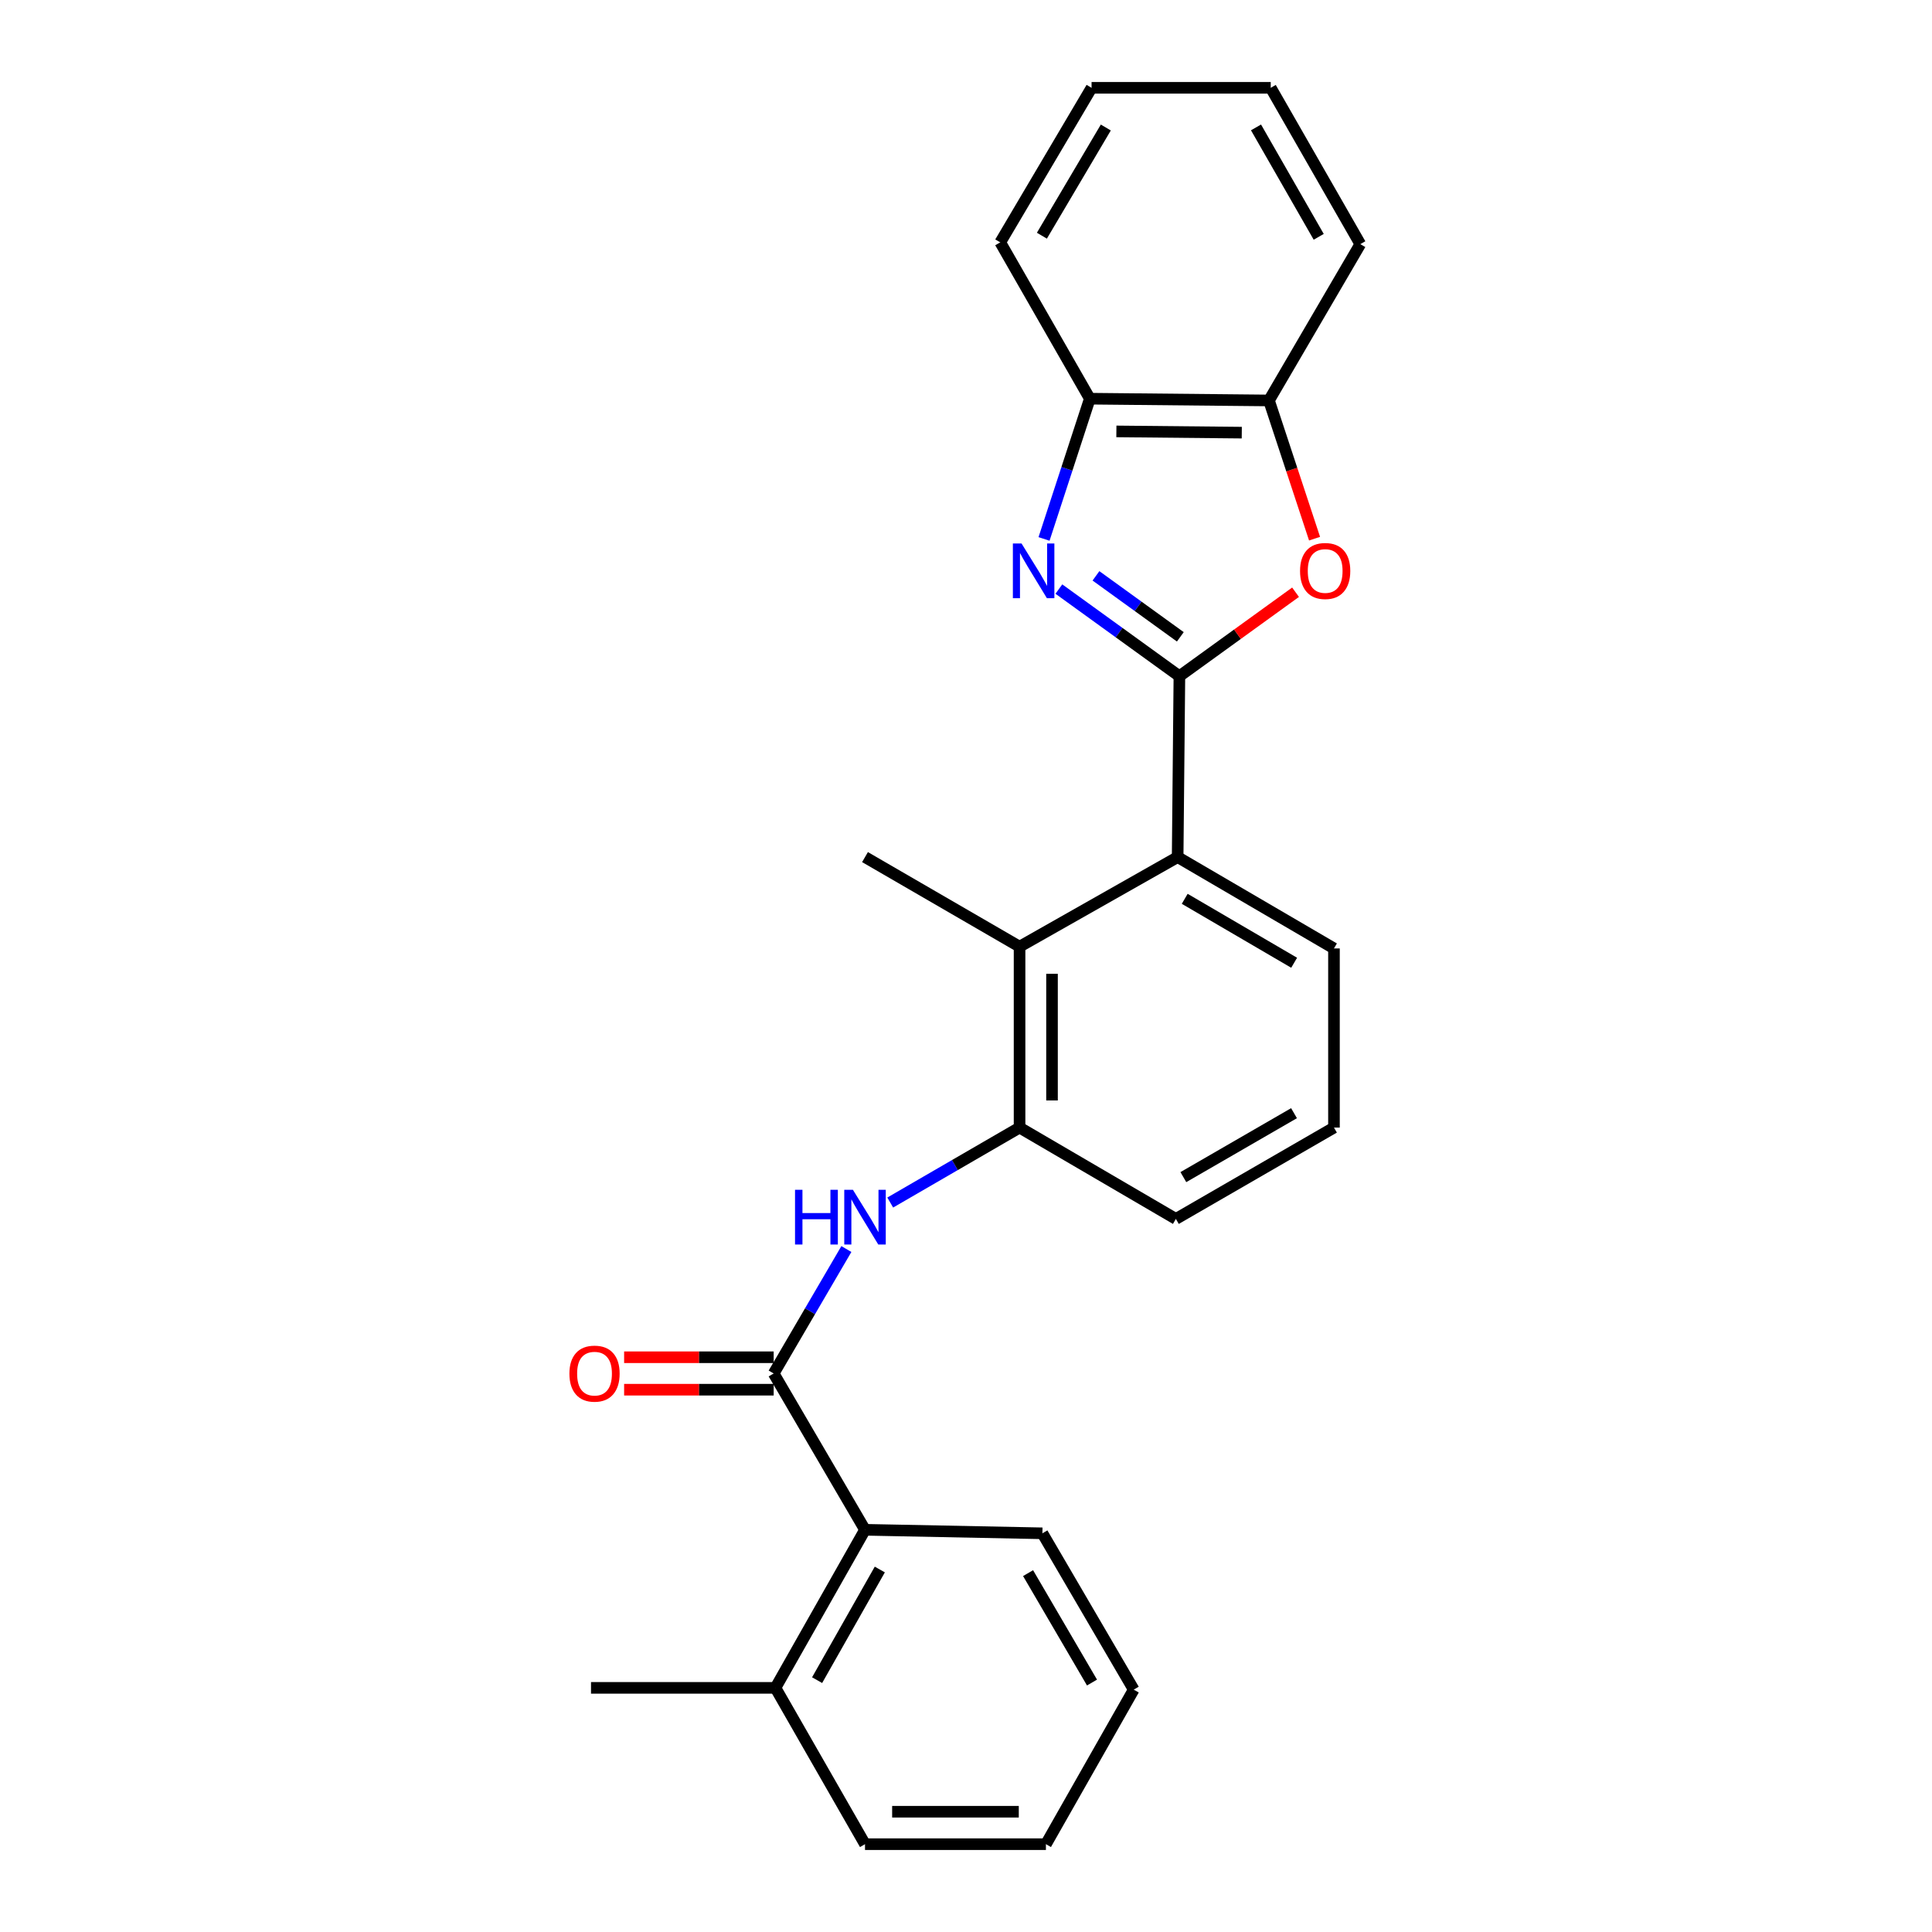 <?xml version='1.0' encoding='iso-8859-1'?>
<svg version='1.1' baseProfile='full'
              xmlns='http://www.w3.org/2000/svg'
                      xmlns:rdkit='http://www.rdkit.org/xml'
                      xmlns:xlink='http://www.w3.org/1999/xlink'
                  xml:space='preserve'
width='1000px' height='1000px' viewBox='0 0 1000 1000'>
<!-- END OF HEADER -->
<rect style='opacity:1.0;fill:#FFFFFF;stroke:none' width='1000' height='1000' x='0' y='0'> </rect>
<path class='bond-0' d='M 438.084,646.501 L 419.267,678.705' style='fill:none;fill-rule:evenodd;stroke:#0000FF;stroke-width:6px;stroke-linecap:butt;stroke-linejoin:miter;stroke-opacity:1' />
<path class='bond-0' d='M 419.267,678.705 L 400.45,710.909' style='fill:none;fill-rule:evenodd;stroke:#000000;stroke-width:6px;stroke-linecap:butt;stroke-linejoin:miter;stroke-opacity:1' />
<path class='bond-1' d='M 460.779,622.434 L 494.251,603.035' style='fill:none;fill-rule:evenodd;stroke:#0000FF;stroke-width:6px;stroke-linecap:butt;stroke-linejoin:miter;stroke-opacity:1' />
<path class='bond-1' d='M 494.251,603.035 L 527.723,583.636' style='fill:none;fill-rule:evenodd;stroke:#000000;stroke-width:6px;stroke-linecap:butt;stroke-linejoin:miter;stroke-opacity:1' />
<path class='bond-2' d='M 447.727,791.819 L 401.365,873.635' style='fill:none;fill-rule:evenodd;stroke:#000000;stroke-width:6px;stroke-linecap:butt;stroke-linejoin:miter;stroke-opacity:1' />
<path class='bond-2' d='M 455.387,812.373 L 422.934,869.644' style='fill:none;fill-rule:evenodd;stroke:#000000;stroke-width:6px;stroke-linecap:butt;stroke-linejoin:miter;stroke-opacity:1' />
<path class='bond-3' d='M 447.727,791.819 L 539.547,793.639' style='fill:none;fill-rule:evenodd;stroke:#000000;stroke-width:6px;stroke-linecap:butt;stroke-linejoin:miter;stroke-opacity:1' />
<path class='bond-4' d='M 447.727,791.819 L 400.45,710.909' style='fill:none;fill-rule:evenodd;stroke:#000000;stroke-width:6px;stroke-linecap:butt;stroke-linejoin:miter;stroke-opacity:1' />
<path class='bond-5' d='M 400.45,702.51 L 361.747,702.51' style='fill:none;fill-rule:evenodd;stroke:#000000;stroke-width:6px;stroke-linecap:butt;stroke-linejoin:miter;stroke-opacity:1' />
<path class='bond-5' d='M 361.747,702.51 L 323.043,702.51' style='fill:none;fill-rule:evenodd;stroke:#FF0000;stroke-width:6px;stroke-linecap:butt;stroke-linejoin:miter;stroke-opacity:1' />
<path class='bond-5' d='M 400.45,719.308 L 361.747,719.308' style='fill:none;fill-rule:evenodd;stroke:#000000;stroke-width:6px;stroke-linecap:butt;stroke-linejoin:miter;stroke-opacity:1' />
<path class='bond-5' d='M 361.747,719.308 L 323.043,719.308' style='fill:none;fill-rule:evenodd;stroke:#FF0000;stroke-width:6px;stroke-linecap:butt;stroke-linejoin:miter;stroke-opacity:1' />
<path class='bond-6' d='M 401.365,873.635 L 305.905,873.635' style='fill:none;fill-rule:evenodd;stroke:#000000;stroke-width:6px;stroke-linecap:butt;stroke-linejoin:miter;stroke-opacity:1' />
<path class='bond-7' d='M 401.365,873.635 L 447.727,954.545' style='fill:none;fill-rule:evenodd;stroke:#000000;stroke-width:6px;stroke-linecap:butt;stroke-linejoin:miter;stroke-opacity:1' />
<path class='bond-8' d='M 540.39,278.953 L 552.241,242.657' style='fill:none;fill-rule:evenodd;stroke:#0000FF;stroke-width:6px;stroke-linecap:butt;stroke-linejoin:miter;stroke-opacity:1' />
<path class='bond-8' d='M 552.241,242.657 L 564.091,206.361' style='fill:none;fill-rule:evenodd;stroke:#000000;stroke-width:6px;stroke-linecap:butt;stroke-linejoin:miter;stroke-opacity:1' />
<path class='bond-9' d='M 548.07,304.903 L 579.262,327.453' style='fill:none;fill-rule:evenodd;stroke:#0000FF;stroke-width:6px;stroke-linecap:butt;stroke-linejoin:miter;stroke-opacity:1' />
<path class='bond-9' d='M 579.262,327.453 L 610.454,350.003' style='fill:none;fill-rule:evenodd;stroke:#000000;stroke-width:6px;stroke-linecap:butt;stroke-linejoin:miter;stroke-opacity:1' />
<path class='bond-9' d='M 567.269,298.055 L 589.103,313.84' style='fill:none;fill-rule:evenodd;stroke:#0000FF;stroke-width:6px;stroke-linecap:butt;stroke-linejoin:miter;stroke-opacity:1' />
<path class='bond-9' d='M 589.103,313.84 L 610.938,329.625' style='fill:none;fill-rule:evenodd;stroke:#000000;stroke-width:6px;stroke-linecap:butt;stroke-linejoin:miter;stroke-opacity:1' />
<path class='bond-10' d='M 610.454,350.003 L 640.515,328.27' style='fill:none;fill-rule:evenodd;stroke:#000000;stroke-width:6px;stroke-linecap:butt;stroke-linejoin:miter;stroke-opacity:1' />
<path class='bond-10' d='M 640.515,328.27 L 670.577,306.537' style='fill:none;fill-rule:evenodd;stroke:#FF0000;stroke-width:6px;stroke-linecap:butt;stroke-linejoin:miter;stroke-opacity:1' />
<path class='bond-11' d='M 610.454,350.003 L 609.548,443.633' style='fill:none;fill-rule:evenodd;stroke:#000000;stroke-width:6px;stroke-linecap:butt;stroke-linejoin:miter;stroke-opacity:1' />
<path class='bond-12' d='M 680.415,278.815 L 668.616,243.045' style='fill:none;fill-rule:evenodd;stroke:#FF0000;stroke-width:6px;stroke-linecap:butt;stroke-linejoin:miter;stroke-opacity:1' />
<path class='bond-12' d='M 668.616,243.045 L 656.816,207.276' style='fill:none;fill-rule:evenodd;stroke:#000000;stroke-width:6px;stroke-linecap:butt;stroke-linejoin:miter;stroke-opacity:1' />
<path class='bond-13' d='M 564.091,206.361 L 656.816,207.276' style='fill:none;fill-rule:evenodd;stroke:#000000;stroke-width:6px;stroke-linecap:butt;stroke-linejoin:miter;stroke-opacity:1' />
<path class='bond-13' d='M 577.834,223.295 L 642.742,223.936' style='fill:none;fill-rule:evenodd;stroke:#000000;stroke-width:6px;stroke-linecap:butt;stroke-linejoin:miter;stroke-opacity:1' />
<path class='bond-14' d='M 564.091,206.361 L 517.728,125.451' style='fill:none;fill-rule:evenodd;stroke:#000000;stroke-width:6px;stroke-linecap:butt;stroke-linejoin:miter;stroke-opacity:1' />
<path class='bond-15' d='M 656.816,207.276 L 704.093,126.365' style='fill:none;fill-rule:evenodd;stroke:#000000;stroke-width:6px;stroke-linecap:butt;stroke-linejoin:miter;stroke-opacity:1' />
<path class='bond-16' d='M 704.093,126.365 L 657.731,45.455' style='fill:none;fill-rule:evenodd;stroke:#000000;stroke-width:6px;stroke-linecap:butt;stroke-linejoin:miter;stroke-opacity:1' />
<path class='bond-16' d='M 682.564,122.58 L 650.11,65.943' style='fill:none;fill-rule:evenodd;stroke:#000000;stroke-width:6px;stroke-linecap:butt;stroke-linejoin:miter;stroke-opacity:1' />
<path class='bond-17' d='M 657.731,45.455 L 564.996,45.455' style='fill:none;fill-rule:evenodd;stroke:#000000;stroke-width:6px;stroke-linecap:butt;stroke-linejoin:miter;stroke-opacity:1' />
<path class='bond-18' d='M 564.996,45.455 L 517.728,125.451' style='fill:none;fill-rule:evenodd;stroke:#000000;stroke-width:6px;stroke-linecap:butt;stroke-linejoin:miter;stroke-opacity:1' />
<path class='bond-18' d='M 572.368,65.999 L 539.281,121.996' style='fill:none;fill-rule:evenodd;stroke:#000000;stroke-width:6px;stroke-linecap:butt;stroke-linejoin:miter;stroke-opacity:1' />
<path class='bond-19' d='M 690.459,583.636 L 608.634,630.913' style='fill:none;fill-rule:evenodd;stroke:#000000;stroke-width:6px;stroke-linecap:butt;stroke-linejoin:miter;stroke-opacity:1' />
<path class='bond-19' d='M 669.781,576.182 L 612.504,609.276' style='fill:none;fill-rule:evenodd;stroke:#000000;stroke-width:6px;stroke-linecap:butt;stroke-linejoin:miter;stroke-opacity:1' />
<path class='bond-20' d='M 690.459,583.636 L 690.459,490.91' style='fill:none;fill-rule:evenodd;stroke:#000000;stroke-width:6px;stroke-linecap:butt;stroke-linejoin:miter;stroke-opacity:1' />
<path class='bond-21' d='M 608.634,630.913 L 527.723,583.636' style='fill:none;fill-rule:evenodd;stroke:#000000;stroke-width:6px;stroke-linecap:butt;stroke-linejoin:miter;stroke-opacity:1' />
<path class='bond-22' d='M 527.723,583.636 L 527.723,489.996' style='fill:none;fill-rule:evenodd;stroke:#000000;stroke-width:6px;stroke-linecap:butt;stroke-linejoin:miter;stroke-opacity:1' />
<path class='bond-22' d='M 544.521,569.59 L 544.521,504.042' style='fill:none;fill-rule:evenodd;stroke:#000000;stroke-width:6px;stroke-linecap:butt;stroke-linejoin:miter;stroke-opacity:1' />
<path class='bond-23' d='M 527.723,489.996 L 609.548,443.633' style='fill:none;fill-rule:evenodd;stroke:#000000;stroke-width:6px;stroke-linecap:butt;stroke-linejoin:miter;stroke-opacity:1' />
<path class='bond-24' d='M 527.723,489.996 L 447.727,443.633' style='fill:none;fill-rule:evenodd;stroke:#000000;stroke-width:6px;stroke-linecap:butt;stroke-linejoin:miter;stroke-opacity:1' />
<path class='bond-25' d='M 609.548,443.633 L 690.459,490.91' style='fill:none;fill-rule:evenodd;stroke:#000000;stroke-width:6px;stroke-linecap:butt;stroke-linejoin:miter;stroke-opacity:1' />
<path class='bond-25' d='M 613.21,465.228 L 669.848,498.322' style='fill:none;fill-rule:evenodd;stroke:#000000;stroke-width:6px;stroke-linecap:butt;stroke-linejoin:miter;stroke-opacity:1' />
<path class='bond-26' d='M 539.547,793.639 L 586.815,874.549' style='fill:none;fill-rule:evenodd;stroke:#000000;stroke-width:6px;stroke-linecap:butt;stroke-linejoin:miter;stroke-opacity:1' />
<path class='bond-26' d='M 532.133,814.249 L 565.22,870.886' style='fill:none;fill-rule:evenodd;stroke:#000000;stroke-width:6px;stroke-linecap:butt;stroke-linejoin:miter;stroke-opacity:1' />
<path class='bond-27' d='M 447.727,954.545 L 541.367,954.545' style='fill:none;fill-rule:evenodd;stroke:#000000;stroke-width:6px;stroke-linecap:butt;stroke-linejoin:miter;stroke-opacity:1' />
<path class='bond-27' d='M 461.773,937.747 L 527.321,937.747' style='fill:none;fill-rule:evenodd;stroke:#000000;stroke-width:6px;stroke-linecap:butt;stroke-linejoin:miter;stroke-opacity:1' />
<path class='bond-28' d='M 586.815,874.549 L 541.367,954.545' style='fill:none;fill-rule:evenodd;stroke:#000000;stroke-width:6px;stroke-linecap:butt;stroke-linejoin:miter;stroke-opacity:1' />
<path  class='atom-0' d='M 411.507 615.838
L 415.347 615.838
L 415.347 627.878
L 429.827 627.878
L 429.827 615.838
L 433.667 615.838
L 433.667 644.158
L 429.827 644.158
L 429.827 631.078
L 415.347 631.078
L 415.347 644.158
L 411.507 644.158
L 411.507 615.838
' fill='#0000FF'/>
<path  class='atom-0' d='M 441.467 615.838
L 450.747 630.838
Q 451.667 632.318, 453.147 634.998
Q 454.627 637.678, 454.707 637.838
L 454.707 615.838
L 458.467 615.838
L 458.467 644.158
L 454.587 644.158
L 444.627 627.758
Q 443.467 625.838, 442.227 623.638
Q 441.027 621.438, 440.667 620.758
L 440.667 644.158
L 436.987 644.158
L 436.987 615.838
L 441.467 615.838
' fill='#0000FF'/>
<path  class='atom-3' d='M 294.725 710.989
Q 294.725 704.189, 298.085 700.389
Q 301.445 696.589, 307.725 696.589
Q 314.005 696.589, 317.365 700.389
Q 320.725 704.189, 320.725 710.989
Q 320.725 717.869, 317.325 721.789
Q 313.925 725.669, 307.725 725.669
Q 301.485 725.669, 298.085 721.789
Q 294.725 717.909, 294.725 710.989
M 307.725 722.469
Q 312.045 722.469, 314.365 719.589
Q 316.725 716.669, 316.725 710.989
Q 316.725 705.429, 314.365 702.629
Q 312.045 699.789, 307.725 699.789
Q 303.405 699.789, 301.045 702.589
Q 298.725 705.389, 298.725 710.989
Q 298.725 716.709, 301.045 719.589
Q 303.405 722.469, 307.725 722.469
' fill='#FF0000'/>
<path  class='atom-5' d='M 528.742 281.296
L 538.022 296.296
Q 538.942 297.776, 540.422 300.456
Q 541.902 303.136, 541.982 303.296
L 541.982 281.296
L 545.742 281.296
L 545.742 309.616
L 541.862 309.616
L 531.902 293.216
Q 530.742 291.296, 529.502 289.096
Q 528.302 286.896, 527.942 286.216
L 527.942 309.616
L 524.262 309.616
L 524.262 281.296
L 528.742 281.296
' fill='#0000FF'/>
<path  class='atom-7' d='M 672.905 295.536
Q 672.905 288.736, 676.265 284.936
Q 679.625 281.136, 685.905 281.136
Q 692.185 281.136, 695.545 284.936
Q 698.905 288.736, 698.905 295.536
Q 698.905 302.416, 695.505 306.336
Q 692.105 310.216, 685.905 310.216
Q 679.665 310.216, 676.265 306.336
Q 672.905 302.456, 672.905 295.536
M 685.905 307.016
Q 690.225 307.016, 692.545 304.136
Q 694.905 301.216, 694.905 295.536
Q 694.905 289.976, 692.545 287.176
Q 690.225 284.336, 685.905 284.336
Q 681.585 284.336, 679.225 287.136
Q 676.905 289.936, 676.905 295.536
Q 676.905 301.256, 679.225 304.136
Q 681.585 307.016, 685.905 307.016
' fill='#FF0000'/>
</svg>
